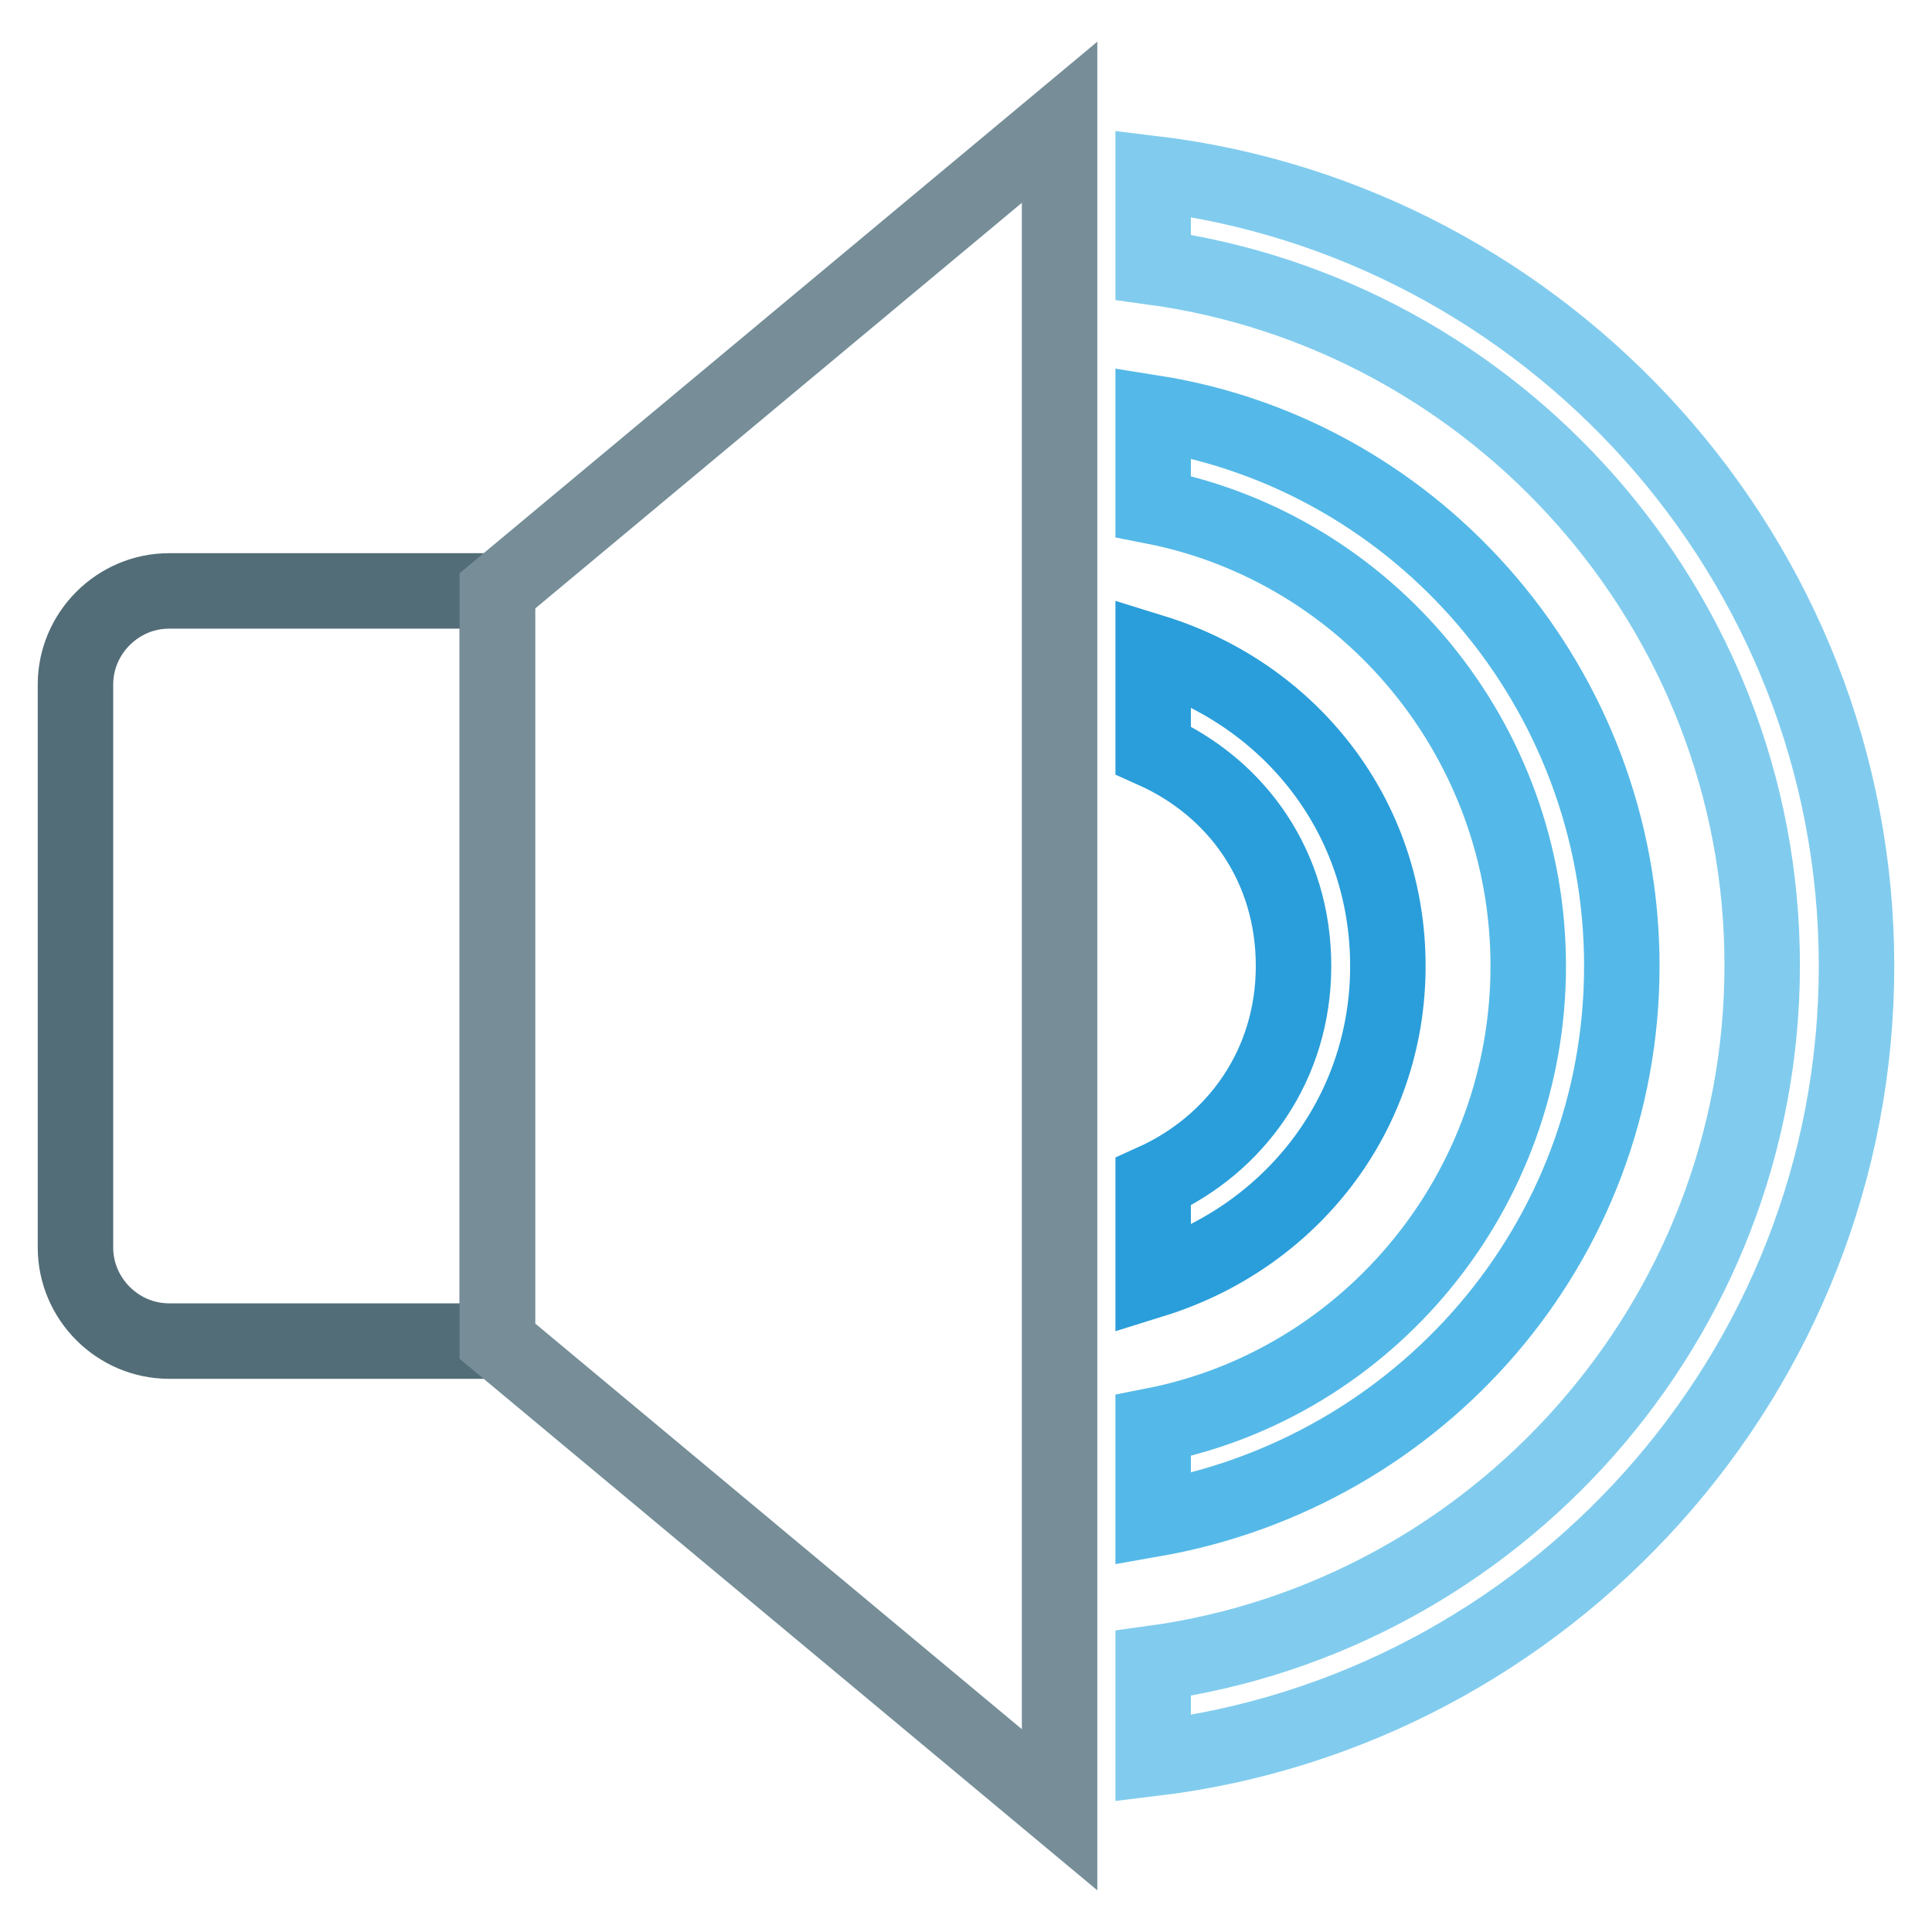 <?xml version="1.0" encoding="utf-8"?>
<!-- Svg Vector Icons : http://www.onlinewebfonts.com/icon -->
<!DOCTYPE svg PUBLIC "-//W3C//DTD SVG 1.1//EN" "http://www.w3.org/Graphics/SVG/1.1/DTD/svg11.dtd">
<svg version="1.1" xmlns="http://www.w3.org/2000/svg" xmlns:xlink="http://www.w3.org/1999/xlink" x="0px" y="0px" viewBox="0 0 256 256" enable-background="new 0 0 256 256" xml:space="preserve">
<g> <path stroke-width="10" fill-opacity="0" stroke="#81ccee"  d="M152.8,23v12.4c45.3,6.2,80.7,45.3,80.7,92.5c0,47.2-35.4,86.3-80.7,92.5V233C205,226.7,246,182,246,128 C246,74,205,29.3,152.8,23z"/> <path stroke-width="10" fill-opacity="0" stroke="#536d78"  d="M65.9,177.7H22.4c-6.8,0-12.4-5.6-12.4-12.4V90.7c0-6.8,5.6-12.4,12.4-12.4h43.5V177.7z"/> <path stroke-width="10" fill-opacity="0" stroke="#778e99"  d="M140.4,239.8l-74.5-62.1V78.3l74.5-62.1V239.8z"/> <path stroke-width="10" fill-opacity="0" stroke="#2a9eda"  d="M152.8,86.4v13c11.2,5,18.6,15.5,18.6,28.6c0,13-7.5,23.6-18.6,28.6v13c18-5.6,31.1-21.7,31.1-41.6 C183.9,108.1,170.9,92,152.8,86.4z"/> <path stroke-width="10" fill-opacity="0" stroke="#54b9e8"  d="M152.8,54.7v12.4c28.6,5.6,49.7,31.1,49.7,60.9s-21.1,55.3-49.7,60.9v12.4c35.4-6.2,62.1-36.6,62.1-73.3 C214.9,91.4,188.2,60.3,152.8,54.7z"/></g>
</svg>